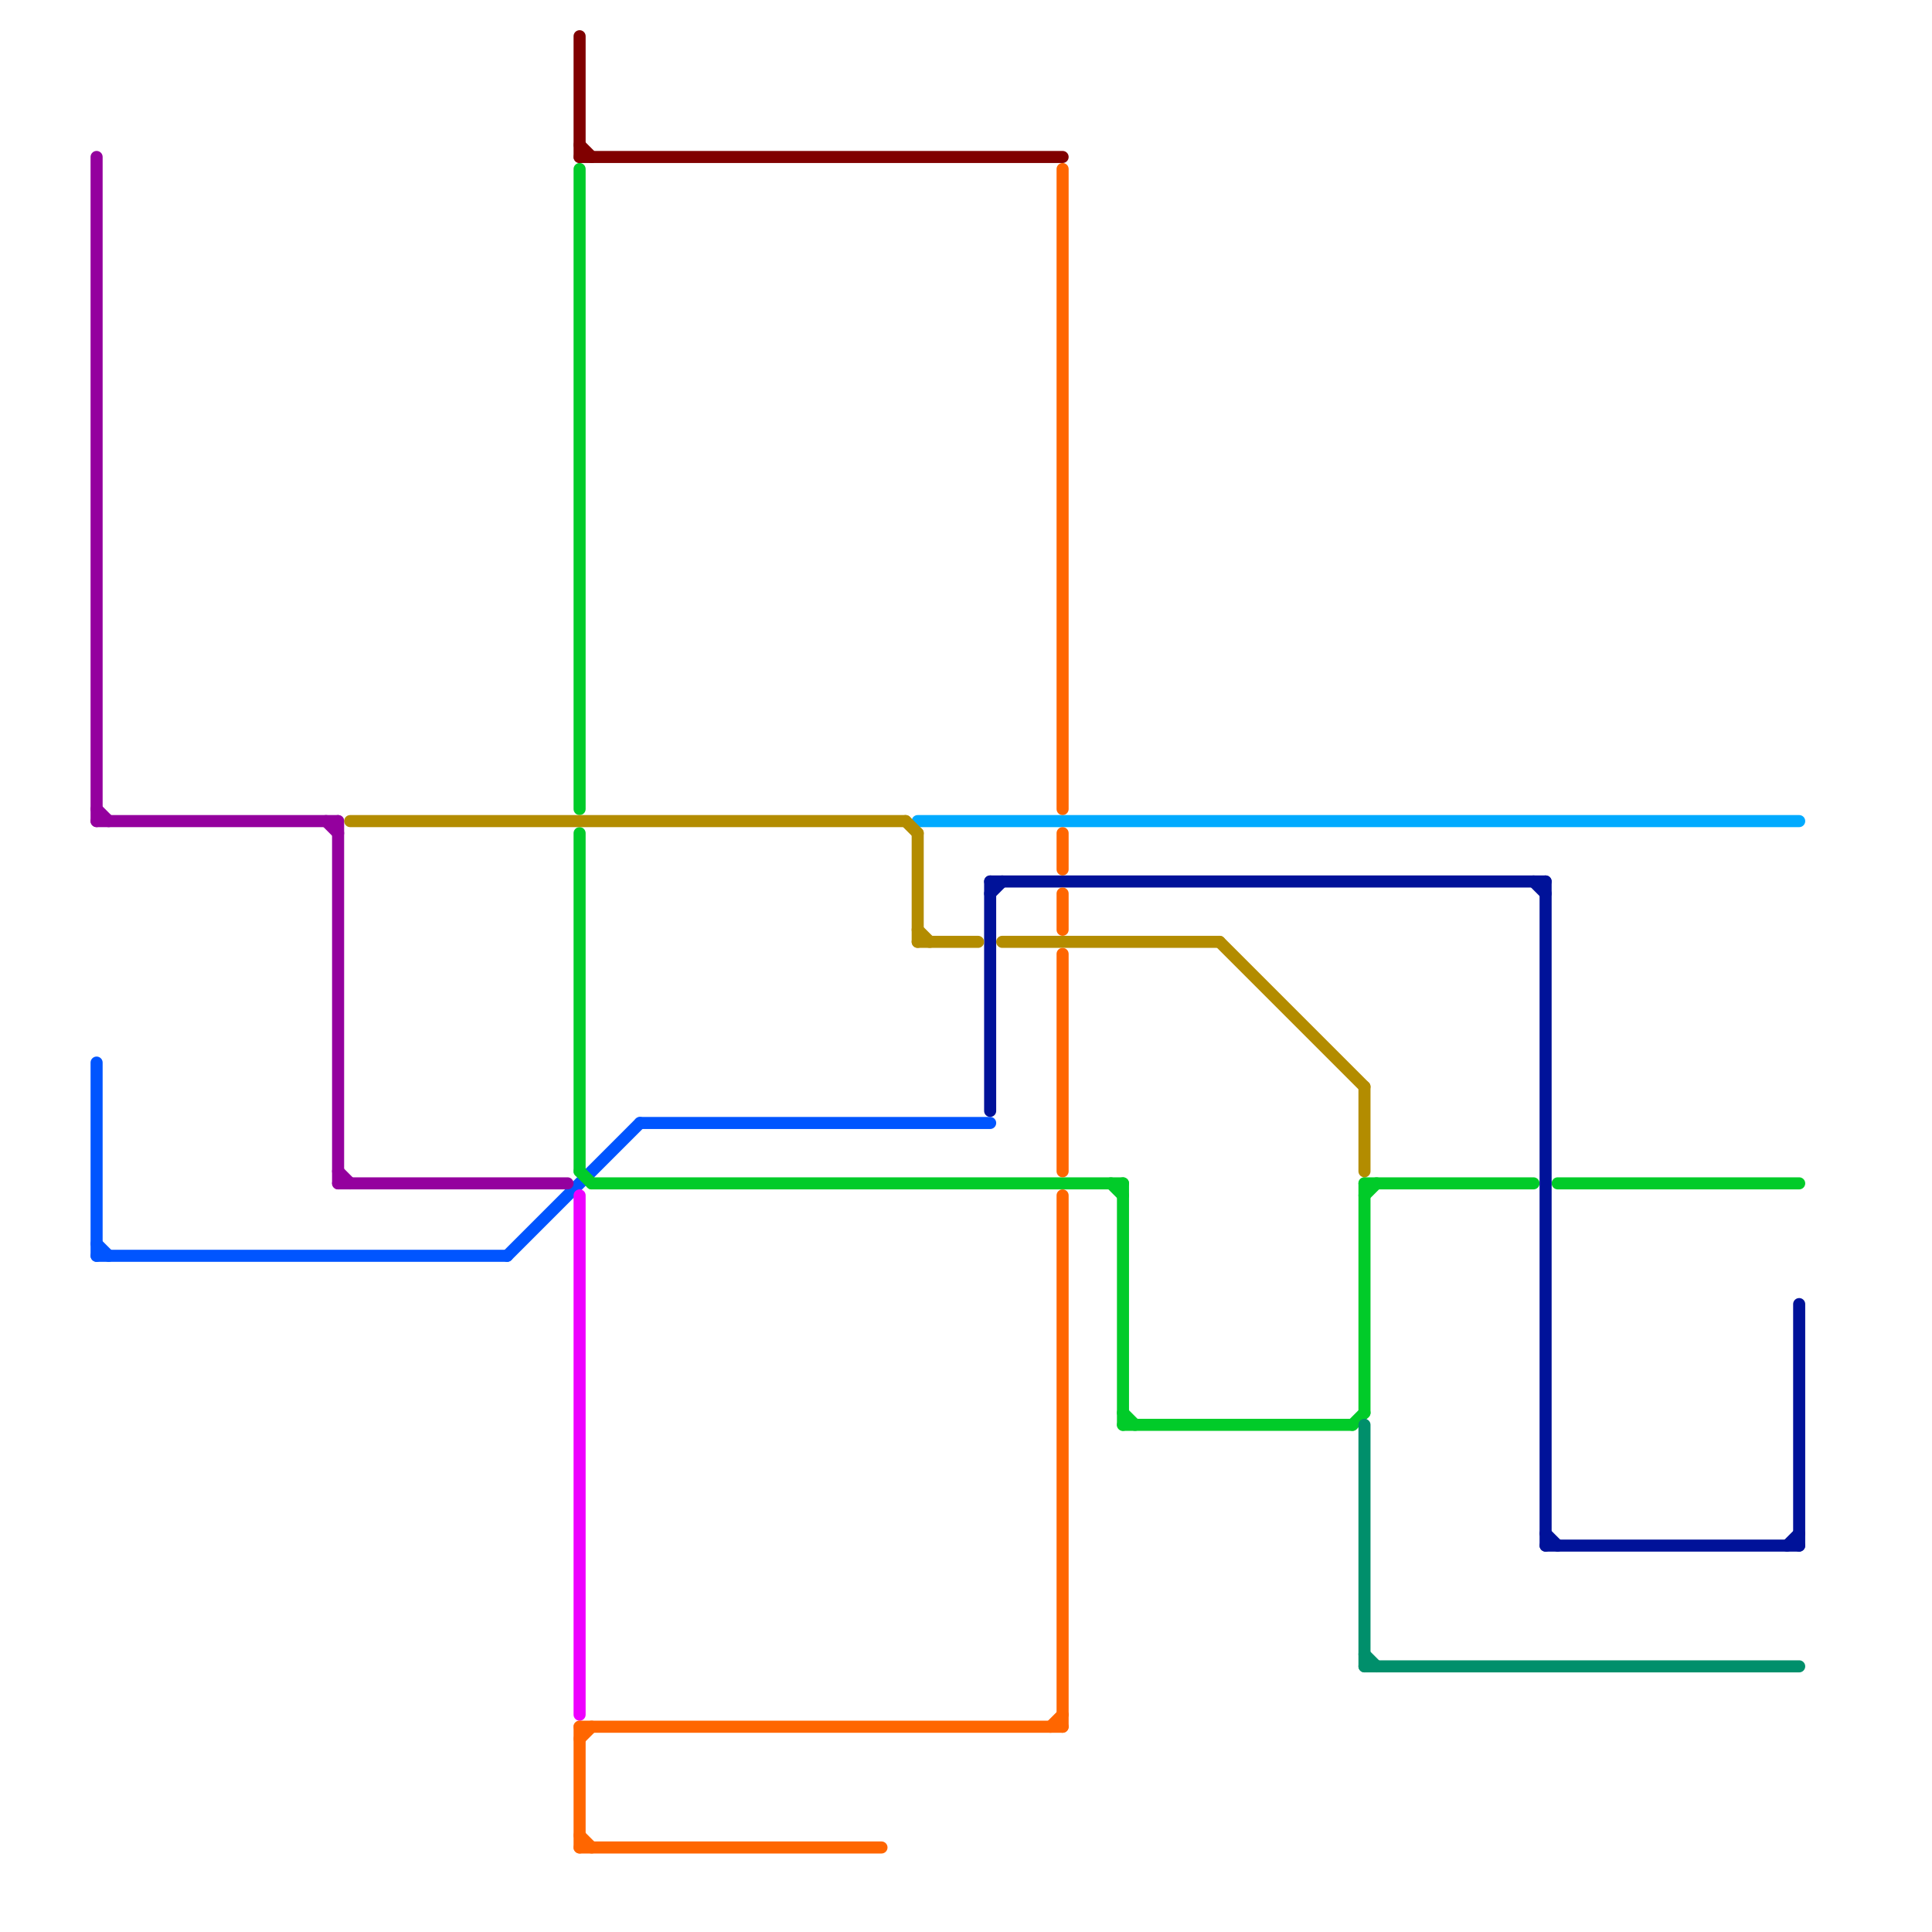 
<svg version="1.1" xmlns="http://www.w3.org/2000/svg" viewBox="0 0 160 160">
<style>text { font: 1px Helvetica; font-weight: 600; white-space: pre; dominant-baseline: central; } line { stroke-width: 1; fill: none; stroke-linecap: round; stroke-linejoin: round; } .c0 { stroke: #0055ff } .c1 { stroke: #94009e } .c2 { stroke: #01cb29 } .c3 { stroke: #00aaff } .c4 { stroke: #001299 } .c5 { stroke: #b38c00 } .c6 { stroke: #008f6b } .c7 { stroke: #800000 } .c8 { stroke: #ee00ff } .c9 { stroke: #ff6600 }</style><defs><g id="wm-xf"><circle r="1.2" fill="#000"/><circle r="0.9" fill="#fff"/><circle r="0.6" fill="#000"/><circle r="0.3" fill="#fff"/></g><g id="wm"><circle r="0.6" fill="#000"/><circle r="0.3" fill="#fff"/></g></defs><line class="c0" x1="53" y1="93" x2="82" y2="93"/><line class="c0" x1="42" y1="104" x2="53" y2="93"/><line class="c0" x1="8" y1="88" x2="8" y2="104"/><line class="c0" x1="8" y1="103" x2="9" y2="104"/><line class="c0" x1="8" y1="104" x2="42" y2="104"/><line class="c1" x1="27" y1="68" x2="28" y2="69"/><line class="c1" x1="8" y1="67" x2="9" y2="68"/><line class="c1" x1="8" y1="13" x2="8" y2="68"/><line class="c1" x1="28" y1="97" x2="29" y2="98"/><line class="c1" x1="28" y1="68" x2="28" y2="98"/><line class="c1" x1="8" y1="68" x2="28" y2="68"/><line class="c1" x1="28" y1="98" x2="47" y2="98"/><line class="c2" x1="92" y1="98" x2="93" y2="99"/><line class="c2" x1="93" y1="98" x2="93" y2="118"/><line class="c2" x1="129" y1="98" x2="149" y2="98"/><line class="c2" x1="112" y1="118" x2="113" y2="117"/><line class="c2" x1="113" y1="99" x2="114" y2="98"/><line class="c2" x1="48" y1="97" x2="49" y2="98"/><line class="c2" x1="48" y1="69" x2="48" y2="97"/><line class="c2" x1="49" y1="98" x2="93" y2="98"/><line class="c2" x1="113" y1="98" x2="113" y2="117"/><line class="c2" x1="93" y1="117" x2="94" y2="118"/><line class="c2" x1="48" y1="14" x2="48" y2="67"/><line class="c2" x1="113" y1="98" x2="127" y2="98"/><line class="c2" x1="93" y1="118" x2="112" y2="118"/><line class="c3" x1="76" y1="68" x2="149" y2="68"/><line class="c4" x1="82" y1="73" x2="82" y2="92"/><line class="c4" x1="148" y1="128" x2="149" y2="127"/><line class="c4" x1="128" y1="73" x2="128" y2="128"/><line class="c4" x1="128" y1="127" x2="129" y2="128"/><line class="c4" x1="149" y1="108" x2="149" y2="128"/><line class="c4" x1="128" y1="128" x2="149" y2="128"/><line class="c4" x1="82" y1="73" x2="128" y2="73"/><line class="c4" x1="82" y1="74" x2="83" y2="73"/><line class="c4" x1="127" y1="73" x2="128" y2="74"/><line class="c5" x1="29" y1="68" x2="75" y2="68"/><line class="c5" x1="76" y1="69" x2="76" y2="78"/><line class="c5" x1="76" y1="78" x2="81" y2="78"/><line class="c5" x1="83" y1="78" x2="101" y2="78"/><line class="c5" x1="75" y1="68" x2="76" y2="69"/><line class="c5" x1="101" y1="78" x2="113" y2="90"/><line class="c5" x1="113" y1="90" x2="113" y2="97"/><line class="c5" x1="76" y1="77" x2="77" y2="78"/><line class="c6" x1="113" y1="138" x2="149" y2="138"/><line class="c6" x1="113" y1="118" x2="113" y2="138"/><line class="c6" x1="113" y1="137" x2="114" y2="138"/><line class="c7" x1="48" y1="13" x2="88" y2="13"/><line class="c7" x1="48" y1="12" x2="49" y2="13"/><line class="c7" x1="48" y1="3" x2="48" y2="13"/><line class="c8" x1="48" y1="99" x2="48" y2="142"/><line class="c9" x1="48" y1="153" x2="73" y2="153"/><line class="c9" x1="87" y1="143" x2="88" y2="142"/><line class="c9" x1="48" y1="144" x2="49" y2="143"/><line class="c9" x1="88" y1="74" x2="88" y2="77"/><line class="c9" x1="48" y1="152" x2="49" y2="153"/><line class="c9" x1="88" y1="14" x2="88" y2="67"/><line class="c9" x1="88" y1="69" x2="88" y2="72"/><line class="c9" x1="48" y1="143" x2="48" y2="153"/><line class="c9" x1="48" y1="143" x2="88" y2="143"/><line class="c9" x1="88" y1="79" x2="88" y2="97"/><line class="c9" x1="88" y1="99" x2="88" y2="143"/>
</svg>
